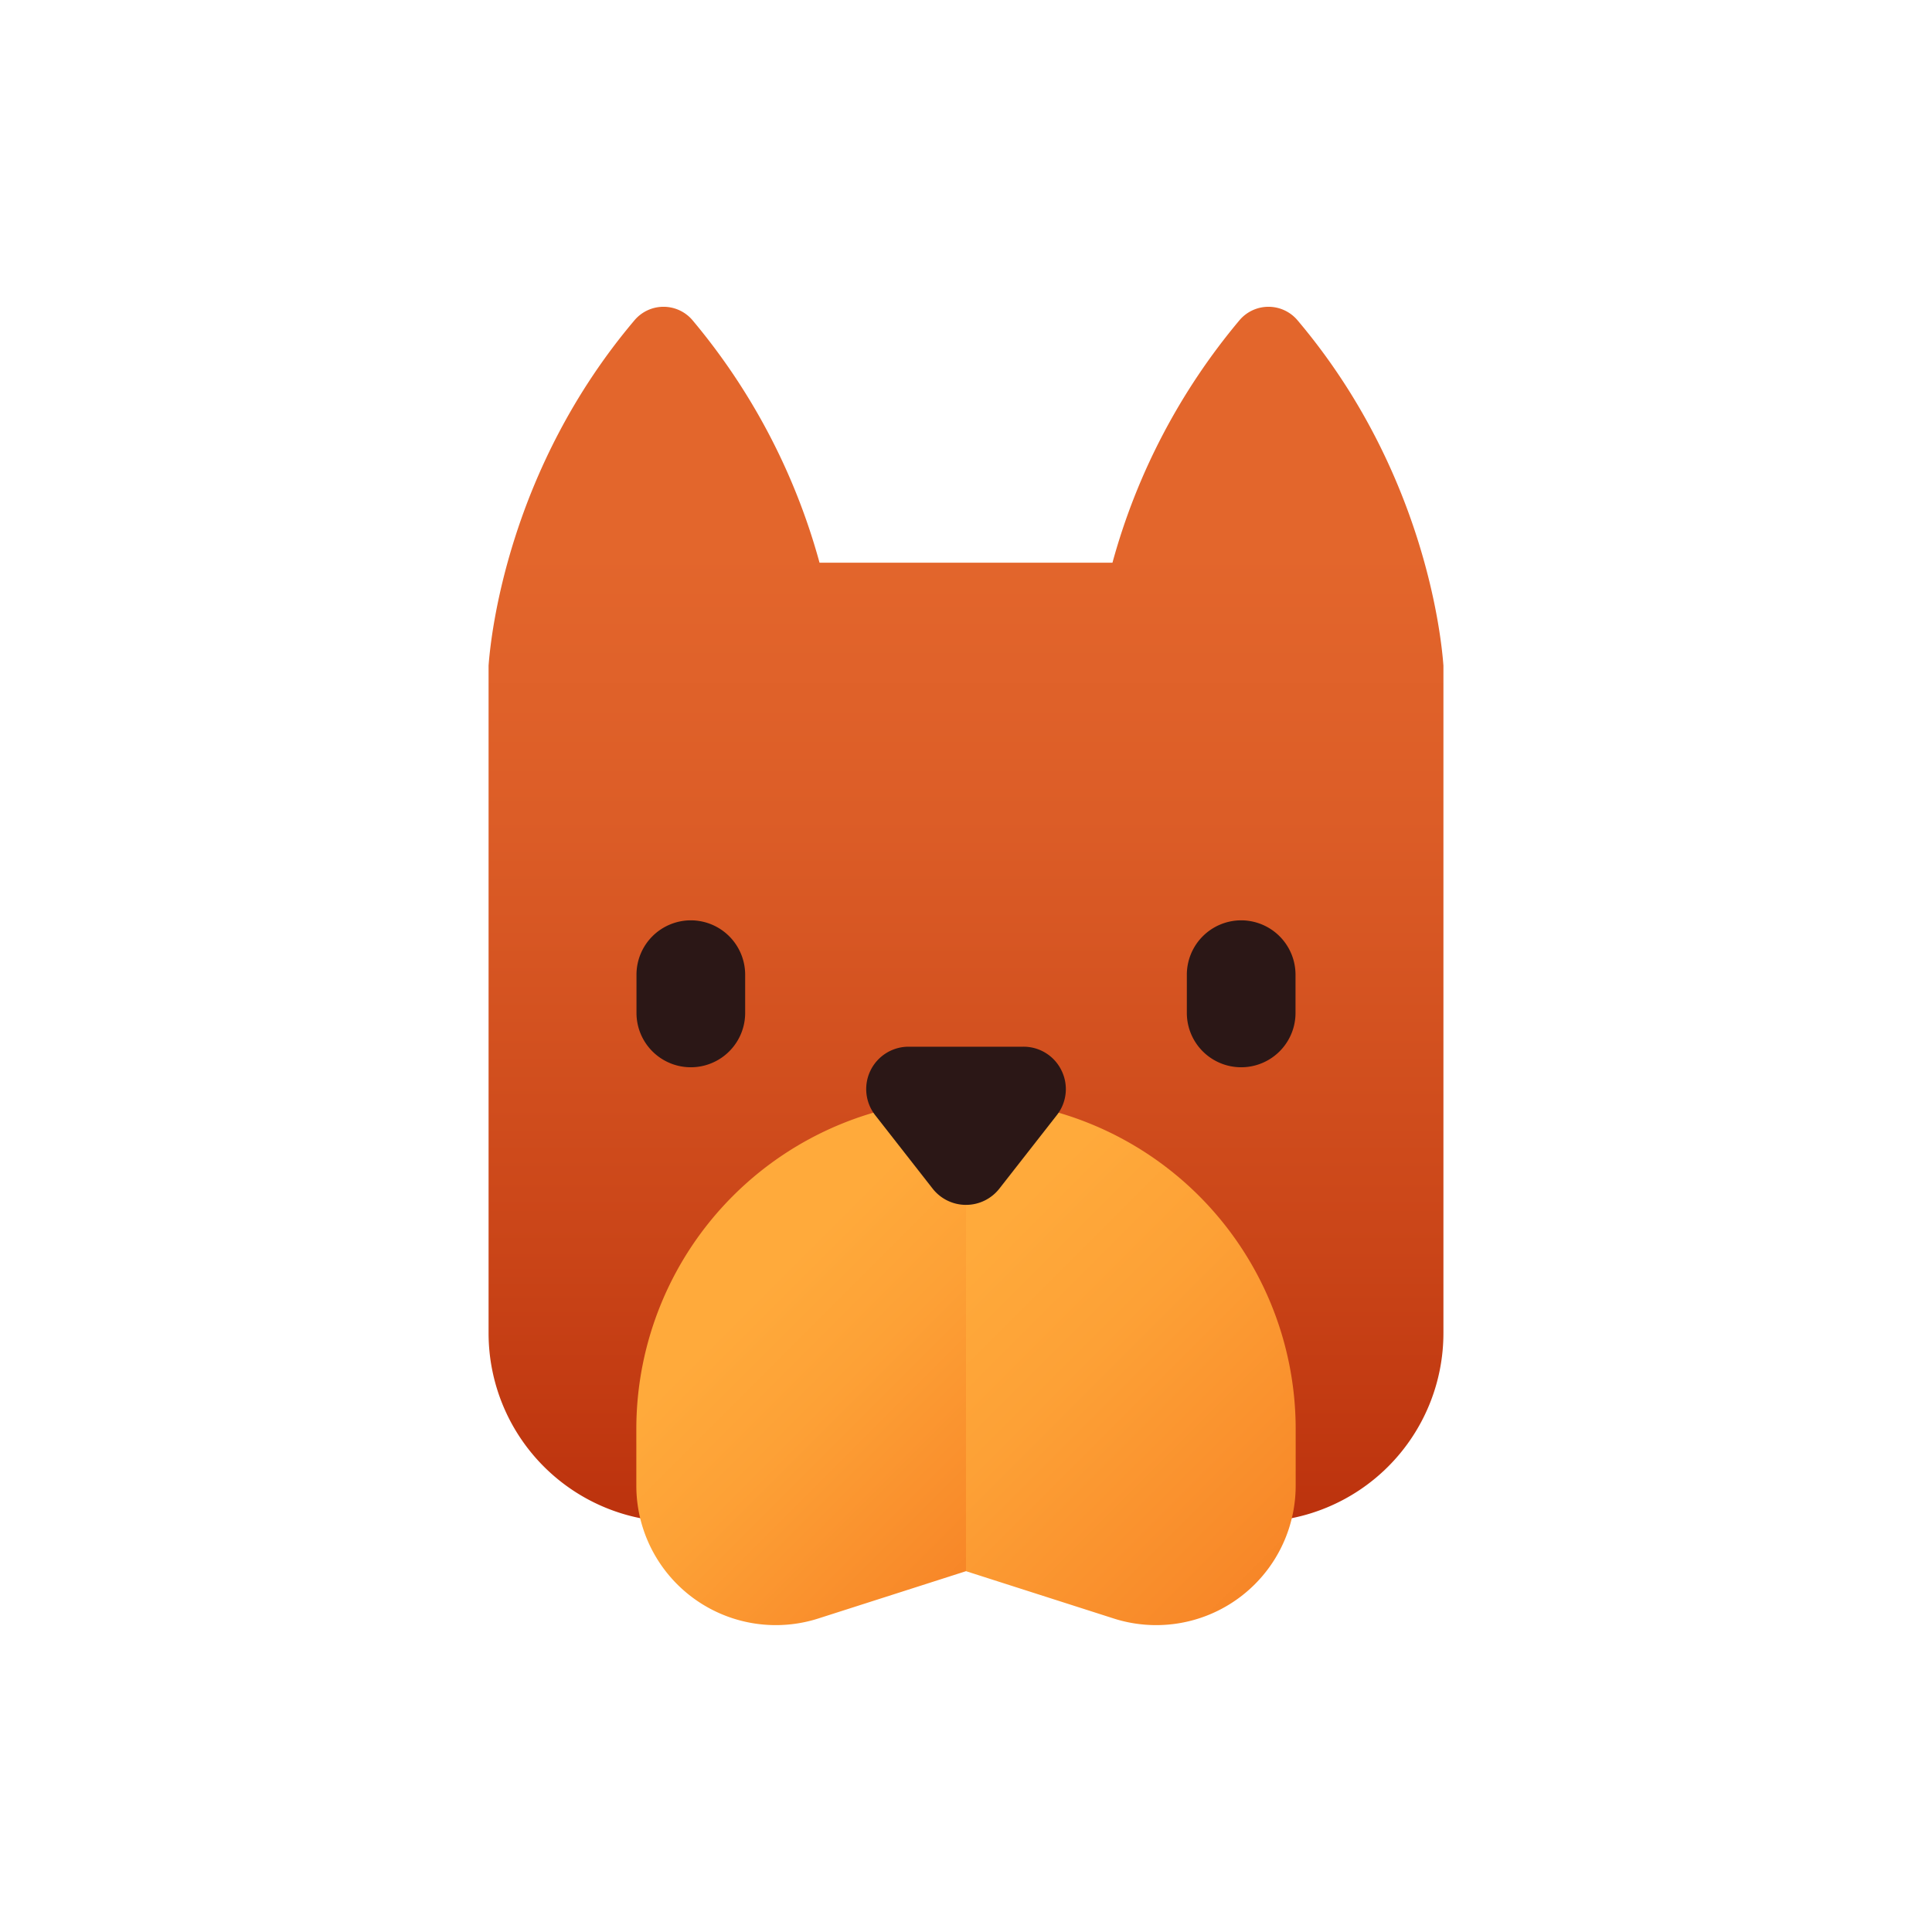 <?xml version="1.0" encoding="UTF-8"?> <svg xmlns="http://www.w3.org/2000/svg" xmlns:xlink="http://www.w3.org/1999/xlink" height="512" viewBox="0 0 512 512" width="512"><linearGradient id="linear-gradient" gradientUnits="userSpaceOnUse" x1="256" x2="256" y1="81.299" y2="403.309"><stop offset=".2" stop-color="#e3662c"></stop><stop offset=".419" stop-color="#dc5d27"></stop><stop offset=".774" stop-color="#ca4518"></stop><stop offset="1" stop-color="#bc320d"></stop></linearGradient><linearGradient id="linear-gradient-2" gradientUnits="userSpaceOnUse" x1="233.793" x2="336.311" y1="313.567" y2="416.085"><stop offset=".2" stop-color="#ffaa3b"></stop><stop offset=".487" stop-color="#fda136"></stop><stop offset=".953" stop-color="#f88929"></stop><stop offset="1" stop-color="#f78628"></stop></linearGradient><linearGradient id="linear-gradient-3" x1="186.646" x2="267.252" xlink:href="#linear-gradient-2" y1="324.523" y2="405.129"></linearGradient><g id="Pitbull"><path d="m294.815 149.12a169.413 169.413 0 0 1 33.769-64.381 10.067 10.067 0 0 1 15.34.221c33.345 39.466 38.005 83.234 38.598 91.448v176.876a50.024 50.024 0 0 1 -50.024 50.024h-152.996a50.024 50.024 0 0 1 -50.024-50.024v-176.877c.594-8.214 5.253-51.982 38.598-91.448a10.067 10.067 0 0 1 15.34-.221 169.413 169.413 0 0 1 33.769 64.381h77.83" fill="url(#linear-gradient)"></path><path d="m256.001 291.358a87.367 87.367 0 0 1 87.367 87.367v14.984a36.965 36.965 0 0 1 -48.24 35.203l-39.128-12.532z" fill="url(#linear-gradient-2)"></path><path d="m256 291.358a87.367 87.367 0 0 0 -87.367 87.367v14.984a36.965 36.965 0 0 0 48.24 35.203l39.127-12.532z" fill="url(#linear-gradient-3)"></path><g fill="#2b1716"><path d="m183.075 243.897a14.417 14.417 0 0 0 -14.4 14.4v10.139a14.4 14.4 0 0 0 28.8 0v-10.139a14.417 14.417 0 0 0 -14.4-14.4z"></path><path d="m328.925 243.897a14.417 14.417 0 0 0 -14.4 14.4v10.139a14.4 14.4 0 1 0 28.8 0v-10.139a14.417 14.417 0 0 0 -14.4-14.4z"></path><path d="m281.31 283.697a11.152 11.152 0 0 0 -10.094-6.309h-30.431a11.231 11.231 0 0 0 -8.847 18.15l15.216 19.456a11.232 11.232 0 0 0 17.691 0l15.216-19.456a11.154 11.154 0 0 0 1.25-11.841z"></path></g></g></svg> 